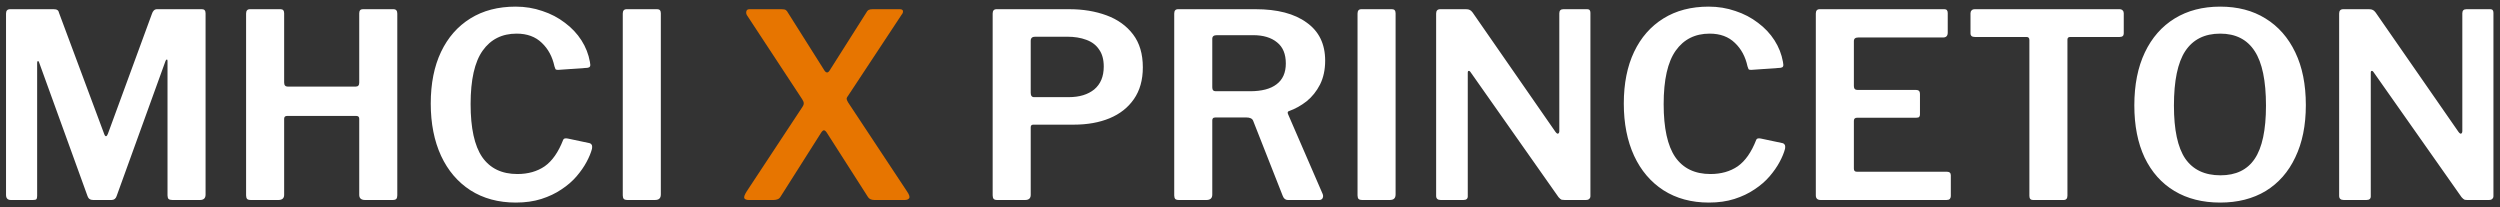 <svg width="350" height="29" viewBox="0 0 350 29" fill="none" xmlns="http://www.w3.org/2000/svg">
<rect x="0" y="0" width="350" height="29" fill="#333333" stroke="none"/>
<path d="M1.528 28C1.072 28 0.844 27.76 0.844 27.28V1.9C0.844 1.492 1.036 1.288 1.42 1.288H7.504C7.744 1.288 7.912 1.324 8.008 1.396C8.128 1.444 8.212 1.576 8.26 1.792L14.596 18.784C14.668 18.976 14.752 19.072 14.848 19.072C14.944 19.048 15.028 18.94 15.1 18.748L21.256 1.972C21.4 1.516 21.64 1.288 21.976 1.288H28.276C28.612 1.288 28.78 1.48 28.78 1.864V27.244C28.78 27.748 28.516 28 27.988 28H24.136C23.896 28 23.716 27.952 23.596 27.856C23.5 27.736 23.452 27.568 23.452 27.352V8.524C23.452 8.38 23.416 8.32 23.344 8.344C23.272 8.344 23.212 8.416 23.164 8.56L16.324 27.46C16.204 27.82 15.964 28 15.604 28H13.048C12.64 28 12.376 27.82 12.256 27.46L5.488 8.776C5.44 8.608 5.38 8.536 5.308 8.56C5.236 8.56 5.2 8.644 5.2 8.812V27.424C5.2 27.64 5.164 27.796 5.092 27.892C5.02 27.964 4.852 28 4.588 28H1.528ZM40.213 16.228C39.925 16.228 39.781 16.36 39.781 16.624V27.28C39.781 27.76 39.505 28 38.953 28H35.137C34.873 28 34.693 27.952 34.597 27.856C34.501 27.736 34.453 27.568 34.453 27.352V1.9C34.453 1.492 34.633 1.288 34.993 1.288H39.277C39.613 1.288 39.781 1.48 39.781 1.864V11.548C39.781 11.932 39.949 12.124 40.285 12.124H49.789C50.125 12.124 50.293 11.944 50.293 11.584V1.864C50.293 1.48 50.461 1.288 50.797 1.288H55.081C55.441 1.288 55.621 1.492 55.621 1.9V27.352C55.621 27.568 55.573 27.736 55.477 27.856C55.381 27.952 55.201 28 54.937 28H51.121C50.569 28 50.293 27.76 50.293 27.28V16.624C50.293 16.36 50.149 16.228 49.861 16.228H40.213ZM72.185 0.928C73.505 0.928 74.753 1.132 75.929 1.54C77.105 1.924 78.161 2.476 79.097 3.196C80.033 3.892 80.801 4.708 81.401 5.644C82.001 6.58 82.397 7.588 82.589 8.668C82.661 9.004 82.661 9.22 82.589 9.316C82.541 9.412 82.421 9.472 82.229 9.496L78.125 9.784C77.933 9.784 77.813 9.748 77.765 9.676C77.717 9.58 77.669 9.448 77.621 9.28C77.333 7.936 76.745 6.844 75.857 6.004C74.969 5.14 73.793 4.708 72.329 4.708C70.289 4.708 68.705 5.5 67.577 7.084C66.449 8.668 65.885 11.164 65.885 14.572C65.885 17.932 66.425 20.404 67.505 21.988C68.609 23.572 70.253 24.364 72.437 24.364C73.925 24.364 75.197 24.004 76.253 23.284C77.309 22.54 78.173 21.304 78.845 19.576C78.917 19.384 79.133 19.324 79.493 19.396L82.553 20.044C82.649 20.068 82.733 20.128 82.805 20.224C82.901 20.32 82.925 20.524 82.877 20.836C82.733 21.388 82.481 22 82.121 22.672C81.761 23.344 81.293 24.016 80.717 24.688C80.141 25.36 79.433 25.972 78.593 26.524C77.777 27.076 76.841 27.52 75.785 27.856C74.729 28.192 73.541 28.36 72.221 28.36C69.773 28.36 67.649 27.784 65.849 26.632C64.073 25.48 62.705 23.872 61.745 21.808C60.785 19.72 60.305 17.284 60.305 14.5C60.305 11.692 60.785 9.28 61.745 7.264C62.705 5.248 64.073 3.688 65.849 2.584C67.625 1.48 69.737 0.928 72.185 0.928ZM92.012 1.288C92.348 1.288 92.516 1.48 92.516 1.864V27.208C92.516 27.496 92.444 27.7 92.3 27.82C92.18 27.94 91.964 28 91.652 28H87.908C87.62 28 87.428 27.952 87.332 27.856C87.236 27.736 87.188 27.568 87.188 27.352V1.9C87.188 1.492 87.368 1.288 87.728 1.288H92.012ZM159.997 9.424C159.997 11.2 159.577 12.688 158.737 13.888C157.921 15.064 156.793 15.952 155.353 16.552C153.913 17.152 152.233 17.452 150.313 17.452H144.661C144.421 17.452 144.301 17.572 144.301 17.812V27.28C144.301 27.76 144.037 28 143.509 28H139.621C139.381 28 139.213 27.952 139.117 27.856C139.021 27.736 138.973 27.568 138.973 27.352V1.9C138.973 1.492 139.153 1.288 139.513 1.288H149.701C151.621 1.288 153.361 1.576 154.921 2.152C156.481 2.728 157.717 3.616 158.629 4.816C159.541 6.016 159.997 7.552 159.997 9.424ZM154.525 9.316C154.525 8.332 154.309 7.54 153.877 6.94C153.469 6.316 152.869 5.86 152.077 5.572C151.309 5.284 150.421 5.14 149.413 5.14H144.913C144.505 5.14 144.301 5.332 144.301 5.716V12.988C144.301 13.396 144.457 13.6 144.769 13.6H149.629C151.117 13.6 152.305 13.24 153.193 12.52C154.081 11.776 154.525 10.708 154.525 9.316ZM185.163 27.136C185.259 27.352 185.259 27.556 185.163 27.748C185.067 27.916 184.911 28 184.695 28H180.303C179.967 28 179.727 27.808 179.583 27.424L175.443 16.912C175.323 16.6 174.999 16.444 174.471 16.444H170.151C169.983 16.444 169.863 16.492 169.791 16.588C169.743 16.66 169.719 16.744 169.719 16.84V27.244C169.719 27.748 169.443 28 168.891 28H165.075C164.811 28 164.631 27.952 164.535 27.856C164.439 27.736 164.391 27.568 164.391 27.352V1.9C164.391 1.492 164.571 1.288 164.931 1.288H175.767C178.839 1.288 181.227 1.912 182.931 3.16C184.659 4.384 185.523 6.16 185.523 8.488C185.523 9.76 185.283 10.876 184.803 11.836C184.323 12.772 183.699 13.552 182.931 14.176C182.163 14.776 181.347 15.232 180.483 15.544C180.267 15.592 180.219 15.748 180.339 16.012L185.163 27.136ZM175.011 12.772C176.643 12.772 177.879 12.448 178.719 11.8C179.583 11.152 180.015 10.18 180.015 8.884C180.015 7.564 179.607 6.58 178.791 5.932C177.975 5.26 176.859 4.924 175.443 4.924H170.367C169.935 4.924 169.719 5.092 169.719 5.428V12.232C169.719 12.592 169.875 12.772 170.187 12.772H175.011ZM194.879 1.288C195.215 1.288 195.383 1.48 195.383 1.864V27.208C195.383 27.496 195.311 27.7 195.167 27.82C195.047 27.94 194.831 28 194.519 28H190.775C190.487 28 190.295 27.952 190.199 27.856C190.103 27.736 190.055 27.568 190.055 27.352V1.9C190.055 1.492 190.235 1.288 190.595 1.288H194.879ZM222.227 1.288C222.515 1.288 222.659 1.456 222.659 1.792V27.46C222.659 27.628 222.599 27.76 222.479 27.856C222.383 27.952 222.239 28 222.047 28H219.059C218.891 28 218.747 27.988 218.627 27.964C218.507 27.916 218.363 27.796 218.195 27.604L205.883 10.108C205.787 9.964 205.691 9.904 205.595 9.928C205.523 9.952 205.487 10.024 205.487 10.144V27.424C205.511 27.808 205.307 28 204.875 28H201.707C201.275 28 201.059 27.808 201.059 27.424V1.9C201.059 1.492 201.251 1.288 201.635 1.288H205.235C205.475 1.288 205.655 1.324 205.775 1.396C205.895 1.444 206.027 1.564 206.171 1.756L217.763 18.46C217.907 18.652 218.027 18.736 218.123 18.712C218.243 18.664 218.303 18.544 218.303 18.352V1.864C218.303 1.48 218.495 1.288 218.879 1.288H222.227ZM239.212 0.928C240.532 0.928 241.78 1.132 242.956 1.54C244.132 1.924 245.188 2.476 246.124 3.196C247.06 3.892 247.828 4.708 248.428 5.644C249.028 6.58 249.424 7.588 249.616 8.668C249.688 9.004 249.688 9.22 249.616 9.316C249.568 9.412 249.448 9.472 249.256 9.496L245.152 9.784C244.96 9.784 244.84 9.748 244.792 9.676C244.744 9.58 244.696 9.448 244.648 9.28C244.36 7.936 243.772 6.844 242.884 6.004C241.996 5.14 240.82 4.708 239.356 4.708C237.316 4.708 235.732 5.5 234.604 7.084C233.476 8.668 232.912 11.164 232.912 14.572C232.912 17.932 233.452 20.404 234.532 21.988C235.636 23.572 237.28 24.364 239.464 24.364C240.952 24.364 242.224 24.004 243.28 23.284C244.336 22.54 245.2 21.304 245.872 19.576C245.944 19.384 246.16 19.324 246.52 19.396L249.58 20.044C249.676 20.068 249.76 20.128 249.832 20.224C249.928 20.32 249.952 20.524 249.904 20.836C249.76 21.388 249.508 22 249.148 22.672C248.788 23.344 248.32 24.016 247.744 24.688C247.168 25.36 246.46 25.972 245.62 26.524C244.804 27.076 243.868 27.52 242.812 27.856C241.756 28.192 240.568 28.36 239.248 28.36C236.8 28.36 234.676 27.784 232.876 26.632C231.1 25.48 229.732 23.872 228.772 21.808C227.812 19.72 227.332 17.284 227.332 14.5C227.332 11.692 227.812 9.28 228.772 7.264C229.732 5.248 231.1 3.688 232.876 2.584C234.652 1.48 236.764 0.928 239.212 0.928ZM254.215 1.9C254.215 1.492 254.395 1.288 254.755 1.288H272.215C272.527 1.288 272.683 1.468 272.683 1.828V4.564C272.683 5.02 272.467 5.248 272.035 5.248H260.155C259.747 5.248 259.543 5.416 259.543 5.752V12.052C259.543 12.412 259.711 12.592 260.047 12.592H268.255C268.615 12.592 268.795 12.772 268.795 13.132V16.048C268.795 16.168 268.759 16.276 268.687 16.372C268.615 16.444 268.483 16.48 268.291 16.48H260.011C259.699 16.48 259.543 16.624 259.543 16.912V23.608C259.543 23.896 259.675 24.04 259.939 24.04H272.539C272.923 24.04 273.115 24.208 273.115 24.544V27.46C273.115 27.604 273.067 27.736 272.971 27.856C272.875 27.952 272.719 28 272.503 28H254.899C254.443 28 254.215 27.784 254.215 27.352V1.9ZM275.87 1.864C275.87 1.696 275.918 1.564 276.014 1.468C276.11 1.348 276.266 1.288 276.482 1.288H296.714C296.93 1.288 297.086 1.348 297.182 1.468C297.278 1.564 297.326 1.696 297.326 1.864V4.672C297.326 5.008 297.134 5.176 296.75 5.176H289.838C289.574 5.176 289.442 5.296 289.442 5.536V27.388C289.442 27.796 289.262 28 288.902 28H284.618C284.282 28 284.114 27.808 284.114 27.424V5.608C284.114 5.32 283.982 5.176 283.718 5.176H276.482C276.074 5.176 275.87 5.008 275.87 4.672V1.864ZM310.83 28.36C308.358 28.36 306.222 27.82 304.422 26.74C302.622 25.66 301.23 24.1 300.246 22.06C299.286 20.02 298.806 17.584 298.806 14.752C298.806 11.872 299.298 9.4 300.282 7.336C301.266 5.272 302.658 3.688 304.458 2.584C306.258 1.48 308.382 0.928 310.83 0.928C313.278 0.928 315.39 1.48 317.166 2.584C318.966 3.688 320.358 5.272 321.342 7.336C322.326 9.376 322.818 11.836 322.818 14.716C322.818 17.548 322.326 19.984 321.342 22.024C320.382 24.064 319.002 25.636 317.202 26.74C315.402 27.82 313.278 28.36 310.83 28.36ZM310.866 24.544C313.026 24.544 314.622 23.776 315.654 22.24C316.71 20.68 317.238 18.196 317.238 14.788C317.238 11.308 316.71 8.764 315.654 7.156C314.598 5.524 312.99 4.708 310.83 4.708C308.646 4.708 307.014 5.524 305.934 7.156C304.878 8.764 304.35 11.308 304.35 14.788C304.35 18.172 304.878 20.644 305.934 22.204C307.014 23.764 308.658 24.544 310.866 24.544ZM348.649 1.288C348.937 1.288 349.081 1.456 349.081 1.792V27.46C349.081 27.628 349.021 27.76 348.901 27.856C348.805 27.952 348.661 28 348.469 28H345.481C345.313 28 345.169 27.988 345.049 27.964C344.929 27.916 344.785 27.796 344.617 27.604L332.305 10.108C332.209 9.964 332.113 9.904 332.017 9.928C331.945 9.952 331.909 10.024 331.909 10.144V27.424C331.933 27.808 331.729 28 331.297 28H328.129C327.697 28 327.481 27.808 327.481 27.424V1.9C327.481 1.492 327.673 1.288 328.057 1.288H331.657C331.897 1.288 332.077 1.324 332.197 1.396C332.317 1.444 332.449 1.564 332.593 1.756L344.185 18.46C344.329 18.652 344.449 18.736 344.545 18.712C344.665 18.664 344.725 18.544 344.725 18.352V1.864C344.725 1.48 344.917 1.288 345.301 1.288H348.649Z" fill="white"/>
<path d="M126.991 26.812C127.303 27.268 127.399 27.58 127.279 27.748C127.183 27.916 126.967 28 126.631 28H122.419C121.963 28 121.651 27.844 121.483 27.532L115.795 18.64C115.627 18.376 115.483 18.244 115.363 18.244C115.243 18.22 115.087 18.364 114.895 18.676L109.279 27.532C109.183 27.7 109.051 27.82 108.883 27.892C108.715 27.964 108.511 28 108.271 28H104.851C104.515 28 104.299 27.916 104.203 27.748C104.131 27.58 104.239 27.268 104.527 26.812L112.339 14.968C112.483 14.752 112.543 14.572 112.519 14.428C112.519 14.284 112.447 14.104 112.303 13.888L104.563 2.116C104.467 1.948 104.443 1.768 104.491 1.576C104.539 1.384 104.683 1.288 104.923 1.288H109.387C109.675 1.288 109.879 1.324 109.999 1.396C110.119 1.468 110.227 1.6 110.323 1.792L115.435 9.892C115.555 10.06 115.675 10.144 115.795 10.144C115.915 10.144 116.035 10.048 116.155 9.856L121.267 1.792C121.363 1.6 121.471 1.468 121.591 1.396C121.735 1.324 121.927 1.288 122.167 1.288H125.947C126.235 1.288 126.391 1.372 126.415 1.54C126.439 1.708 126.379 1.876 126.235 2.044L118.747 13.384C118.603 13.552 118.531 13.708 118.531 13.852C118.555 13.996 118.627 14.164 118.747 14.356L126.991 26.812Z" fill="#E77500"/>
</svg>

